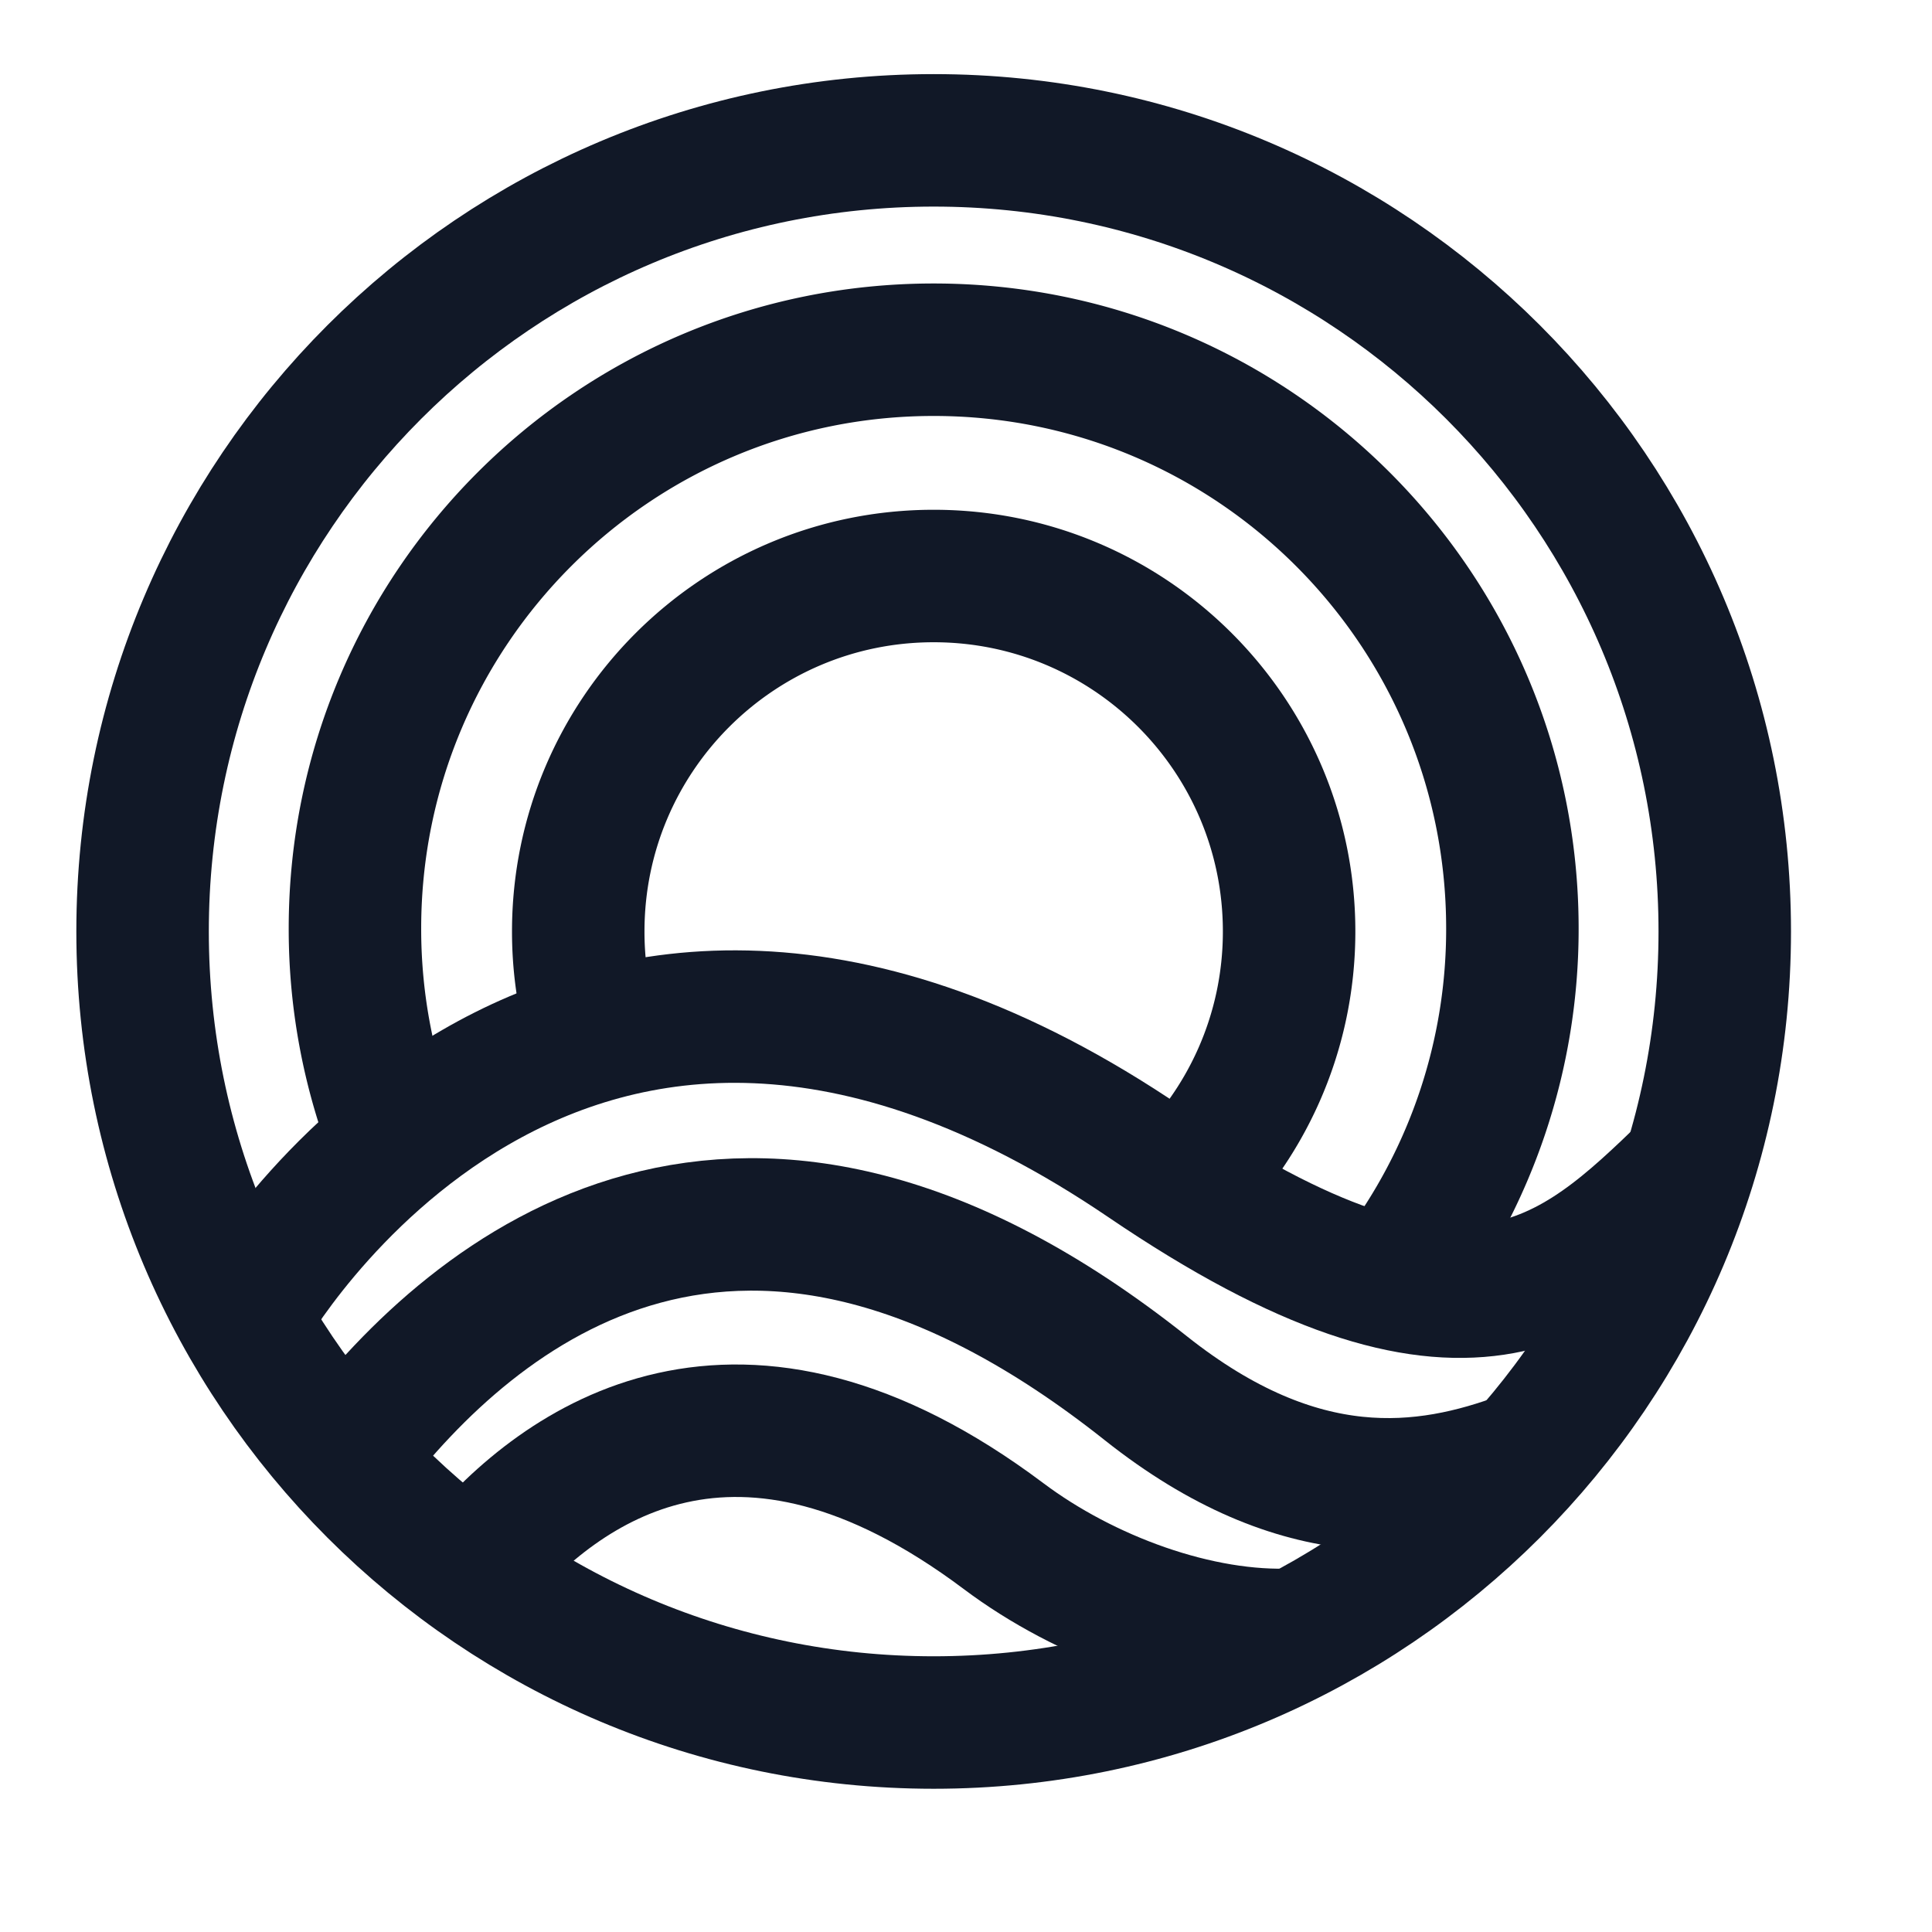 <svg xmlns="http://www.w3.org/2000/svg" width="175" height="175"><path fill="none" stroke="#111827" stroke-width="12" d="M84.572 12.713c39.574 0 71.656 32.082 71.656 71.657 0 39.574-32.082 71.656-71.656 71.656-39.575 0-71.657-32.082-71.657-71.656 0-39.575 32.082-71.657 71.657-71.657Z"/><path fill="none" stroke="#111827" stroke-width="12" d="M35.925 103.665a52.269 52.269 0 0 1-3.774-19.566c0-28.951 23.47-52.421 52.421-52.421s52.42 23.47 52.42 52.421a52.188 52.188 0 0 1-10.581 31.586"/><path fill="none" stroke="#111827" stroke-width="12" d="M53.462 92.689a32.232 32.232 0 0 1-1.085-8.319c0-17.781 14.414-32.195 32.195-32.195 17.78 0 32.195 14.414 32.195 32.195 0 9.312-3.954 17.701-10.275 23.58"/><path fill="none" stroke="#111827" stroke-width="12" d="M22.363 118.87s28.063-49.826 81.421-13.57c29.127 19.791 38.669 10.658 49.231.431"/><path fill="none" stroke="#111827" stroke-width="12" d="M31.515 131.807c11.586-15.155 35.694-35.096 72.269-6.066 14.025 11.132 25.316 9.608 34.263 6.25"/><path fill="none" stroke="#111827" stroke-width="12" d="M42.958 141.978c7.909-9.48 23.878-20.899 47.943-2.839 7.347 5.514 17.679 9.356 26.444 8.921"/></svg>